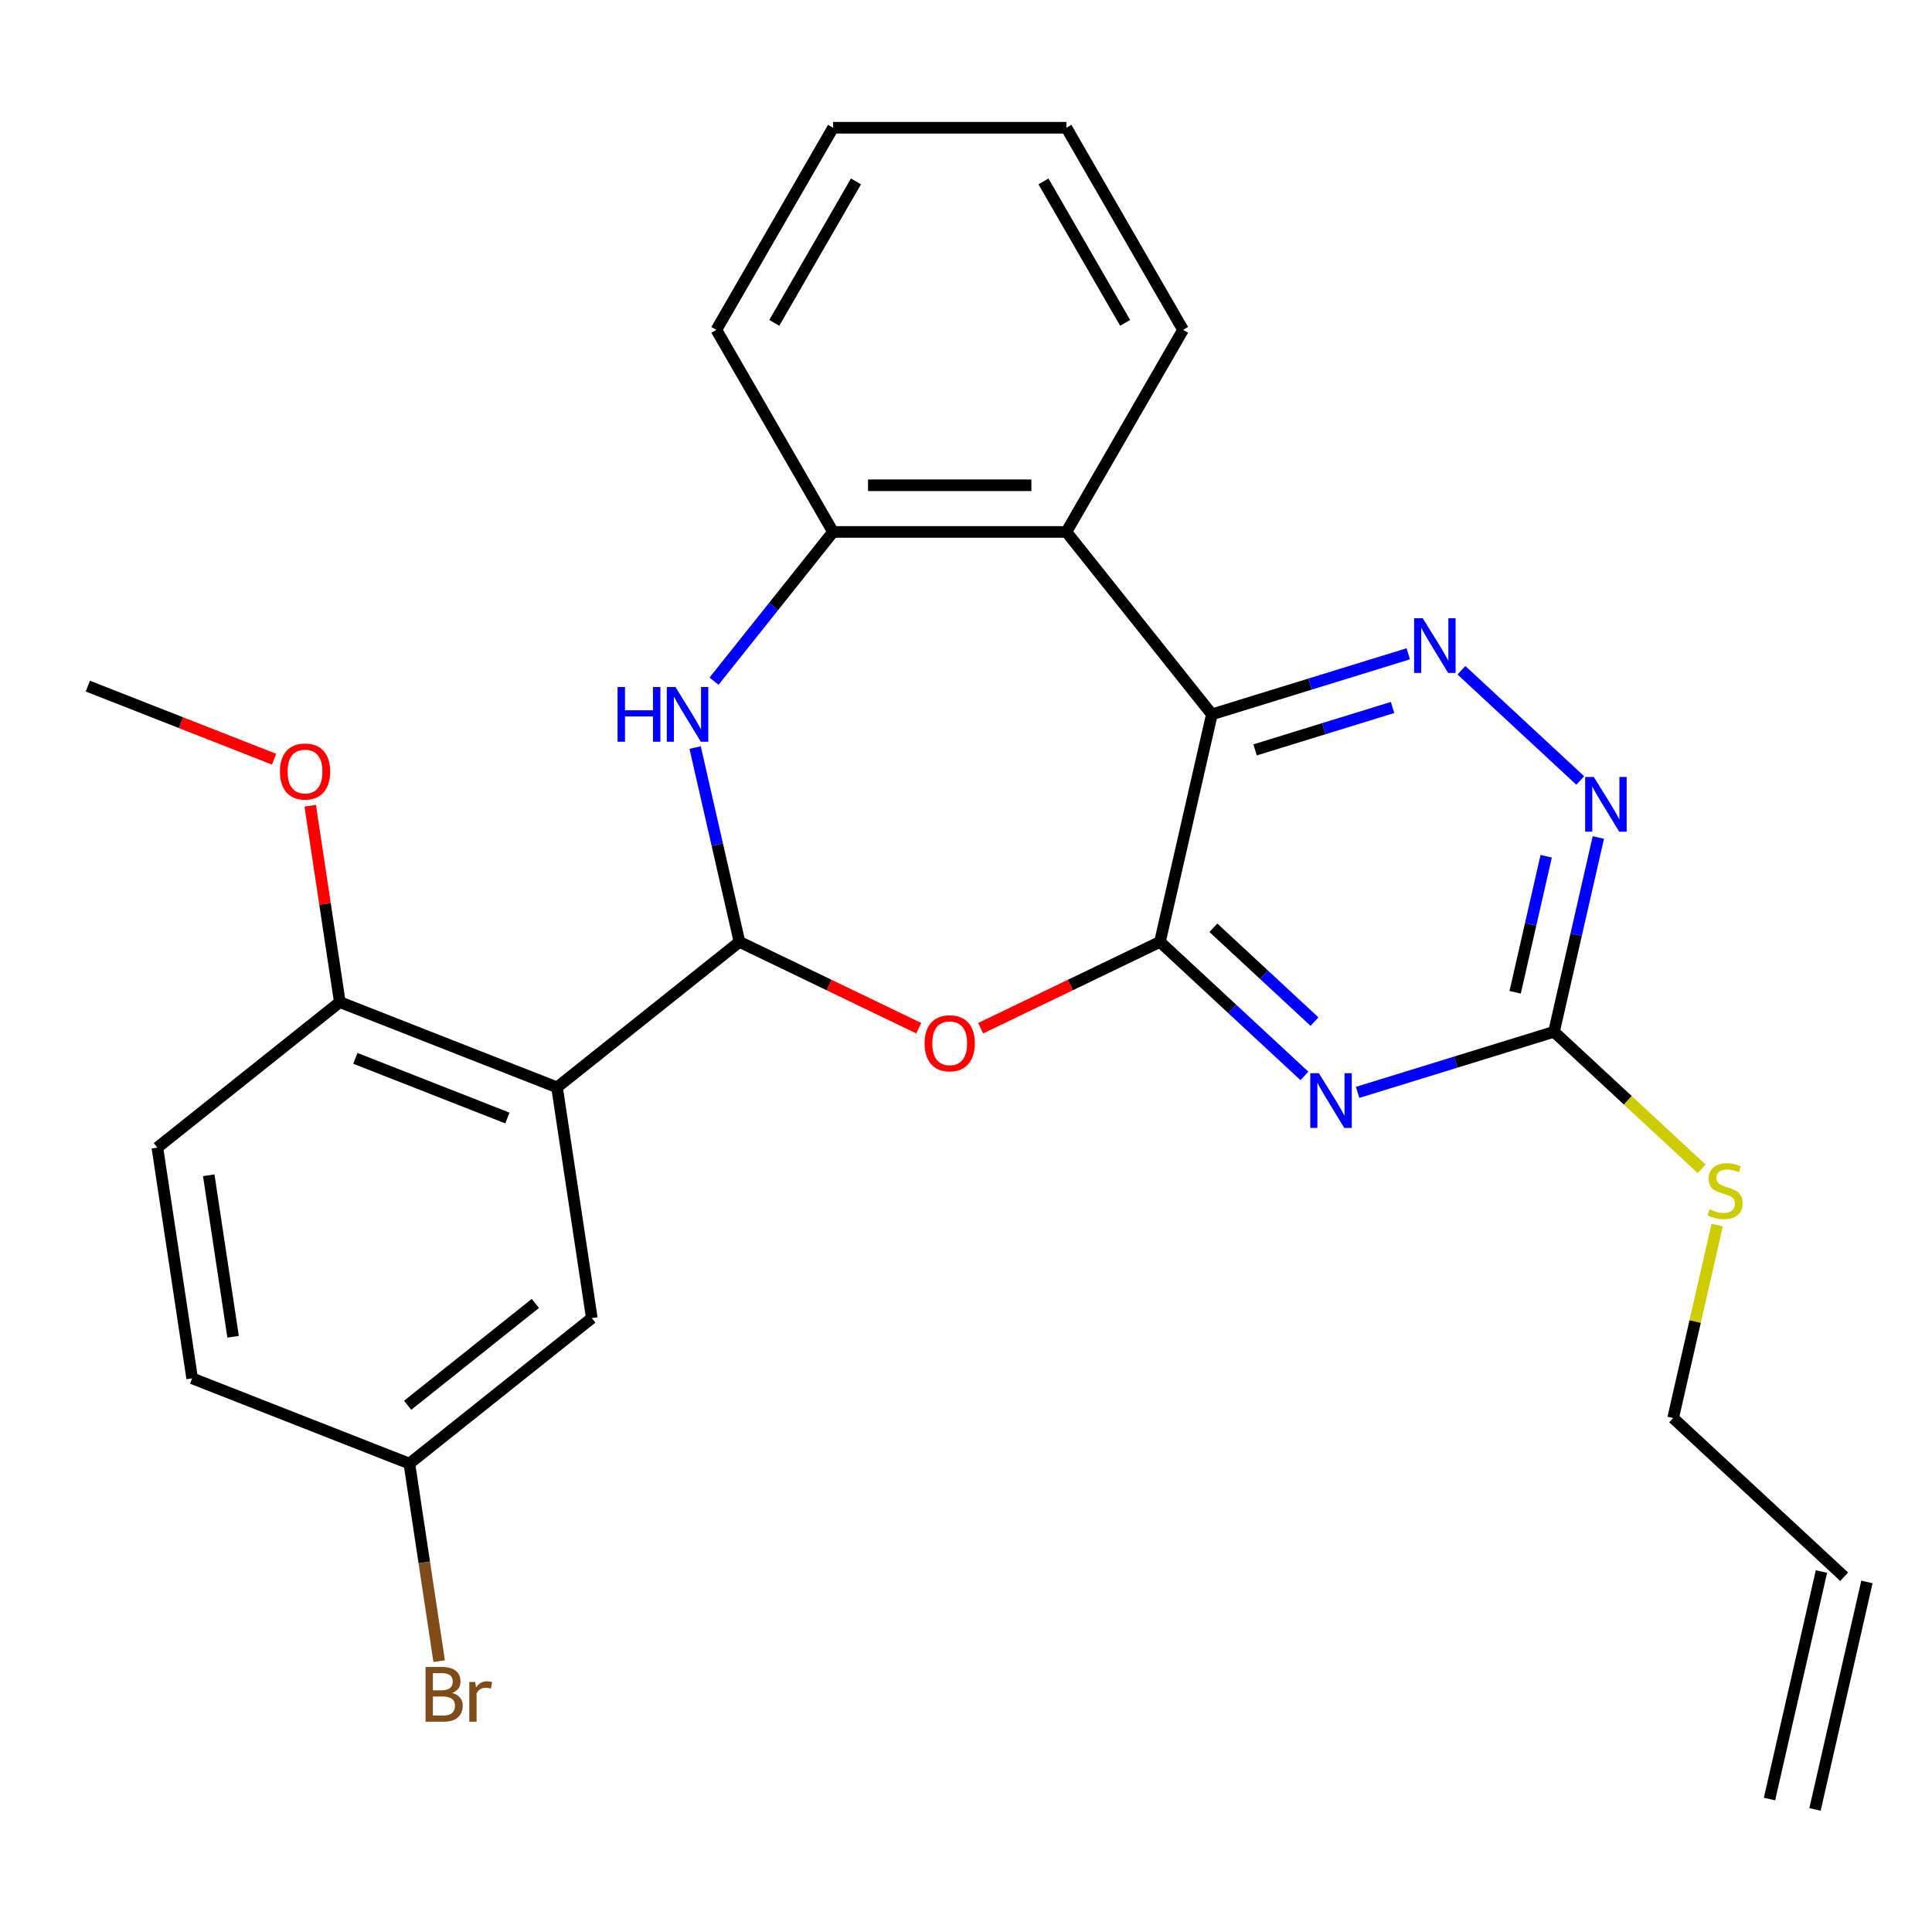 <?xml version='1.0' encoding='iso-8859-1'?>
<svg version='1.1' baseProfile='full'
              xmlns='http://www.w3.org/2000/svg'
                      xmlns:rdkit='http://www.rdkit.org/xml'
                      xmlns:xlink='http://www.w3.org/1999/xlink'
                  xml:space='preserve'
width='1000px' height='1000px' viewBox='0 0 1000 1000'>
<!-- END OF HEADER -->
<rect style='opacity:1.0;fill:#FFFFFF;stroke:none' width='1000' height='1000' x='0' y='0'> </rect>
<path class='bond-0' d='M 600.39,487.511 L 627.267,369.758' style='fill:none;fill-rule:evenodd;stroke:#000000;stroke-width:6px;stroke-linecap:butt;stroke-linejoin:miter;stroke-opacity:1' />
<path class='bond-2' d='M 600.39,487.511 L 637.78,522.203' style='fill:none;fill-rule:evenodd;stroke:#000000;stroke-width:6px;stroke-linecap:butt;stroke-linejoin:miter;stroke-opacity:1' />
<path class='bond-2' d='M 637.78,522.203 L 675.17,556.896' style='fill:none;fill-rule:evenodd;stroke:#0000FF;stroke-width:6px;stroke-linecap:butt;stroke-linejoin:miter;stroke-opacity:1' />
<path class='bond-2' d='M 628.038,480.211 L 654.21,504.495' style='fill:none;fill-rule:evenodd;stroke:#000000;stroke-width:6px;stroke-linecap:butt;stroke-linejoin:miter;stroke-opacity:1' />
<path class='bond-2' d='M 654.21,504.495 L 680.383,528.78' style='fill:none;fill-rule:evenodd;stroke:#0000FF;stroke-width:6px;stroke-linecap:butt;stroke-linejoin:miter;stroke-opacity:1' />
<path class='bond-3' d='M 600.39,487.511 L 553.99,509.856' style='fill:none;fill-rule:evenodd;stroke:#000000;stroke-width:6px;stroke-linecap:butt;stroke-linejoin:miter;stroke-opacity:1' />
<path class='bond-3' d='M 553.99,509.856 L 507.59,532.201' style='fill:none;fill-rule:evenodd;stroke:#FF0000;stroke-width:6px;stroke-linecap:butt;stroke-linejoin:miter;stroke-opacity:1' />
<path class='bond-6' d='M 627.267,369.758 L 678.094,354.08' style='fill:none;fill-rule:evenodd;stroke:#000000;stroke-width:6px;stroke-linecap:butt;stroke-linejoin:miter;stroke-opacity:1' />
<path class='bond-6' d='M 678.094,354.08 L 728.922,338.401' style='fill:none;fill-rule:evenodd;stroke:#0000FF;stroke-width:6px;stroke-linecap:butt;stroke-linejoin:miter;stroke-opacity:1' />
<path class='bond-6' d='M 649.635,388.137 L 685.215,377.163' style='fill:none;fill-rule:evenodd;stroke:#000000;stroke-width:6px;stroke-linecap:butt;stroke-linejoin:miter;stroke-opacity:1' />
<path class='bond-6' d='M 685.215,377.163 L 720.794,366.188' style='fill:none;fill-rule:evenodd;stroke:#0000FF;stroke-width:6px;stroke-linecap:butt;stroke-linejoin:miter;stroke-opacity:1' />
<path class='bond-7' d='M 627.267,369.758 L 551.961,275.327' style='fill:none;fill-rule:evenodd;stroke:#000000;stroke-width:6px;stroke-linecap:butt;stroke-linejoin:miter;stroke-opacity:1' />
<path class='bond-1' d='M 382.75,487.511 L 429.151,509.856' style='fill:none;fill-rule:evenodd;stroke:#000000;stroke-width:6px;stroke-linecap:butt;stroke-linejoin:miter;stroke-opacity:1' />
<path class='bond-1' d='M 429.151,509.856 L 475.551,532.201' style='fill:none;fill-rule:evenodd;stroke:#FF0000;stroke-width:6px;stroke-linecap:butt;stroke-linejoin:miter;stroke-opacity:1' />
<path class='bond-4' d='M 382.75,487.511 L 288.32,562.816' style='fill:none;fill-rule:evenodd;stroke:#000000;stroke-width:6px;stroke-linecap:butt;stroke-linejoin:miter;stroke-opacity:1' />
<path class='bond-5' d='M 382.75,487.511 L 371.273,437.224' style='fill:none;fill-rule:evenodd;stroke:#000000;stroke-width:6px;stroke-linecap:butt;stroke-linejoin:miter;stroke-opacity:1' />
<path class='bond-5' d='M 371.273,437.224 L 359.795,386.937' style='fill:none;fill-rule:evenodd;stroke:#0000FF;stroke-width:6px;stroke-linecap:butt;stroke-linejoin:miter;stroke-opacity:1' />
<path class='bond-8' d='M 702.689,565.418 L 753.516,549.74' style='fill:none;fill-rule:evenodd;stroke:#0000FF;stroke-width:6px;stroke-linecap:butt;stroke-linejoin:miter;stroke-opacity:1' />
<path class='bond-8' d='M 753.516,549.74 L 804.344,534.062' style='fill:none;fill-rule:evenodd;stroke:#000000;stroke-width:6px;stroke-linecap:butt;stroke-linejoin:miter;stroke-opacity:1' />
<path class='bond-11' d='M 288.32,562.816 L 175.888,518.69' style='fill:none;fill-rule:evenodd;stroke:#000000;stroke-width:6px;stroke-linecap:butt;stroke-linejoin:miter;stroke-opacity:1' />
<path class='bond-11' d='M 262.63,578.684 L 183.927,547.796' style='fill:none;fill-rule:evenodd;stroke:#000000;stroke-width:6px;stroke-linecap:butt;stroke-linejoin:miter;stroke-opacity:1' />
<path class='bond-12' d='M 288.32,562.816 L 306.321,682.249' style='fill:none;fill-rule:evenodd;stroke:#000000;stroke-width:6px;stroke-linecap:butt;stroke-linejoin:miter;stroke-opacity:1' />
<path class='bond-28' d='M 369.574,352.578 L 400.377,313.953' style='fill:none;fill-rule:evenodd;stroke:#0000FF;stroke-width:6px;stroke-linecap:butt;stroke-linejoin:miter;stroke-opacity:1' />
<path class='bond-28' d='M 400.377,313.953 L 431.18,275.327' style='fill:none;fill-rule:evenodd;stroke:#000000;stroke-width:6px;stroke-linecap:butt;stroke-linejoin:miter;stroke-opacity:1' />
<path class='bond-27' d='M 756.441,346.924 L 817.93,403.977' style='fill:none;fill-rule:evenodd;stroke:#0000FF;stroke-width:6px;stroke-linecap:butt;stroke-linejoin:miter;stroke-opacity:1' />
<path class='bond-9' d='M 551.961,275.327 L 431.18,275.327' style='fill:none;fill-rule:evenodd;stroke:#000000;stroke-width:6px;stroke-linecap:butt;stroke-linejoin:miter;stroke-opacity:1' />
<path class='bond-9' d='M 533.844,251.171 L 449.297,251.171' style='fill:none;fill-rule:evenodd;stroke:#000000;stroke-width:6px;stroke-linecap:butt;stroke-linejoin:miter;stroke-opacity:1' />
<path class='bond-20' d='M 551.961,275.327 L 612.351,170.728' style='fill:none;fill-rule:evenodd;stroke:#000000;stroke-width:6px;stroke-linecap:butt;stroke-linejoin:miter;stroke-opacity:1' />
<path class='bond-10' d='M 804.344,534.062 L 815.822,483.775' style='fill:none;fill-rule:evenodd;stroke:#000000;stroke-width:6px;stroke-linecap:butt;stroke-linejoin:miter;stroke-opacity:1' />
<path class='bond-10' d='M 815.822,483.775 L 827.299,433.489' style='fill:none;fill-rule:evenodd;stroke:#0000FF;stroke-width:6px;stroke-linecap:butt;stroke-linejoin:miter;stroke-opacity:1' />
<path class='bond-10' d='M 784.237,513.601 L 792.271,478.4' style='fill:none;fill-rule:evenodd;stroke:#000000;stroke-width:6px;stroke-linecap:butt;stroke-linejoin:miter;stroke-opacity:1' />
<path class='bond-10' d='M 792.271,478.4 L 800.306,443.199' style='fill:none;fill-rule:evenodd;stroke:#0000FF;stroke-width:6px;stroke-linecap:butt;stroke-linejoin:miter;stroke-opacity:1' />
<path class='bond-13' d='M 804.344,534.062 L 842.564,569.524' style='fill:none;fill-rule:evenodd;stroke:#000000;stroke-width:6px;stroke-linecap:butt;stroke-linejoin:miter;stroke-opacity:1' />
<path class='bond-13' d='M 842.564,569.524 L 880.783,604.987' style='fill:none;fill-rule:evenodd;stroke:#CCCC00;stroke-width:6px;stroke-linecap:butt;stroke-linejoin:miter;stroke-opacity:1' />
<path class='bond-22' d='M 431.18,275.327 L 370.789,170.728' style='fill:none;fill-rule:evenodd;stroke:#000000;stroke-width:6px;stroke-linecap:butt;stroke-linejoin:miter;stroke-opacity:1' />
<path class='bond-14' d='M 175.888,518.69 L 81.457,593.996' style='fill:none;fill-rule:evenodd;stroke:#000000;stroke-width:6px;stroke-linecap:butt;stroke-linejoin:miter;stroke-opacity:1' />
<path class='bond-21' d='M 175.888,518.69 L 168.227,467.864' style='fill:none;fill-rule:evenodd;stroke:#000000;stroke-width:6px;stroke-linecap:butt;stroke-linejoin:miter;stroke-opacity:1' />
<path class='bond-21' d='M 168.227,467.864 L 160.566,417.038' style='fill:none;fill-rule:evenodd;stroke:#FF0000;stroke-width:6px;stroke-linecap:butt;stroke-linejoin:miter;stroke-opacity:1' />
<path class='bond-17' d='M 306.321,682.249 L 211.891,757.554' style='fill:none;fill-rule:evenodd;stroke:#000000;stroke-width:6px;stroke-linecap:butt;stroke-linejoin:miter;stroke-opacity:1' />
<path class='bond-17' d='M 277.096,674.658 L 210.994,727.372' style='fill:none;fill-rule:evenodd;stroke:#000000;stroke-width:6px;stroke-linecap:butt;stroke-linejoin:miter;stroke-opacity:1' />
<path class='bond-23' d='M 888.798,634.113 L 877.402,684.04' style='fill:none;fill-rule:evenodd;stroke:#CCCC00;stroke-width:6px;stroke-linecap:butt;stroke-linejoin:miter;stroke-opacity:1' />
<path class='bond-23' d='M 877.402,684.04 L 866.007,733.967' style='fill:none;fill-rule:evenodd;stroke:#000000;stroke-width:6px;stroke-linecap:butt;stroke-linejoin:miter;stroke-opacity:1' />
<path class='bond-30' d='M 81.457,593.996 L 99.459,713.428' style='fill:none;fill-rule:evenodd;stroke:#000000;stroke-width:6px;stroke-linecap:butt;stroke-linejoin:miter;stroke-opacity:1' />
<path class='bond-30' d='M 108.044,608.31 L 120.645,691.913' style='fill:none;fill-rule:evenodd;stroke:#000000;stroke-width:6px;stroke-linecap:butt;stroke-linejoin:miter;stroke-opacity:1' />
<path class='bond-15' d='M 954.545,816.119 L 866.007,733.967' style='fill:none;fill-rule:evenodd;stroke:#000000;stroke-width:6px;stroke-linecap:butt;stroke-linejoin:miter;stroke-opacity:1' />
<path class='bond-16' d='M 942.77,813.431 L 915.894,931.184' style='fill:none;fill-rule:evenodd;stroke:#000000;stroke-width:6px;stroke-linecap:butt;stroke-linejoin:miter;stroke-opacity:1' />
<path class='bond-16' d='M 966.321,818.806 L 939.444,936.559' style='fill:none;fill-rule:evenodd;stroke:#000000;stroke-width:6px;stroke-linecap:butt;stroke-linejoin:miter;stroke-opacity:1' />
<path class='bond-18' d='M 211.891,757.554 L 99.459,713.428' style='fill:none;fill-rule:evenodd;stroke:#000000;stroke-width:6px;stroke-linecap:butt;stroke-linejoin:miter;stroke-opacity:1' />
<path class='bond-19' d='M 211.891,757.554 L 219.597,808.681' style='fill:none;fill-rule:evenodd;stroke:#000000;stroke-width:6px;stroke-linecap:butt;stroke-linejoin:miter;stroke-opacity:1' />
<path class='bond-19' d='M 219.597,808.681 L 227.303,859.807' style='fill:none;fill-rule:evenodd;stroke:#7F4C19;stroke-width:6px;stroke-linecap:butt;stroke-linejoin:miter;stroke-opacity:1' />
<path class='bond-25' d='M 612.351,170.728 L 551.961,66.129' style='fill:none;fill-rule:evenodd;stroke:#000000;stroke-width:6px;stroke-linecap:butt;stroke-linejoin:miter;stroke-opacity:1' />
<path class='bond-25' d='M 582.373,167.116 L 540.1,93.897' style='fill:none;fill-rule:evenodd;stroke:#000000;stroke-width:6px;stroke-linecap:butt;stroke-linejoin:miter;stroke-opacity:1' />
<path class='bond-24' d='M 141.867,392.971 L 93.661,374.051' style='fill:none;fill-rule:evenodd;stroke:#FF0000;stroke-width:6px;stroke-linecap:butt;stroke-linejoin:miter;stroke-opacity:1' />
<path class='bond-24' d='M 93.661,374.051 L 45.455,355.132' style='fill:none;fill-rule:evenodd;stroke:#000000;stroke-width:6px;stroke-linecap:butt;stroke-linejoin:miter;stroke-opacity:1' />
<path class='bond-29' d='M 370.789,170.728 L 431.18,66.129' style='fill:none;fill-rule:evenodd;stroke:#000000;stroke-width:6px;stroke-linecap:butt;stroke-linejoin:miter;stroke-opacity:1' />
<path class='bond-29' d='M 400.768,167.116 L 443.041,93.897' style='fill:none;fill-rule:evenodd;stroke:#000000;stroke-width:6px;stroke-linecap:butt;stroke-linejoin:miter;stroke-opacity:1' />
<path class='bond-26' d='M 551.961,66.129 L 431.18,66.129' style='fill:none;fill-rule:evenodd;stroke:#000000;stroke-width:6px;stroke-linecap:butt;stroke-linejoin:miter;stroke-opacity:1' />
<path  class='atom-3' d='M 682.669 555.503
L 691.949 570.503
Q 692.869 571.983, 694.349 574.663
Q 695.829 577.343, 695.909 577.503
L 695.909 555.503
L 699.669 555.503
L 699.669 583.823
L 695.789 583.823
L 685.829 567.423
Q 684.669 565.503, 683.429 563.303
Q 682.229 561.103, 681.869 560.423
L 681.869 583.823
L 678.189 583.823
L 678.189 555.503
L 682.669 555.503
' fill='#0000FF'/>
<path  class='atom-4' d='M 478.57 539.996
Q 478.57 533.196, 481.93 529.396
Q 485.29 525.596, 491.57 525.596
Q 497.85 525.596, 501.21 529.396
Q 504.57 533.196, 504.57 539.996
Q 504.57 546.876, 501.17 550.796
Q 497.77 554.676, 491.57 554.676
Q 485.33 554.676, 481.93 550.796
Q 478.57 546.916, 478.57 539.996
M 491.57 551.476
Q 495.89 551.476, 498.21 548.596
Q 500.57 545.676, 500.57 539.996
Q 500.57 534.436, 498.21 531.636
Q 495.89 528.796, 491.57 528.796
Q 487.25 528.796, 484.89 531.596
Q 482.57 534.396, 482.57 539.996
Q 482.57 545.716, 484.89 548.596
Q 487.25 551.476, 491.57 551.476
' fill='#FF0000'/>
<path  class='atom-6' d='M 319.654 355.598
L 323.494 355.598
L 323.494 367.638
L 337.974 367.638
L 337.974 355.598
L 341.814 355.598
L 341.814 383.918
L 337.974 383.918
L 337.974 370.838
L 323.494 370.838
L 323.494 383.918
L 319.654 383.918
L 319.654 355.598
' fill='#0000FF'/>
<path  class='atom-6' d='M 349.614 355.598
L 358.894 370.598
Q 359.814 372.078, 361.294 374.758
Q 362.774 377.438, 362.854 377.598
L 362.854 355.598
L 366.614 355.598
L 366.614 383.918
L 362.734 383.918
L 352.774 367.518
Q 351.614 365.598, 350.374 363.398
Q 349.174 361.198, 348.814 360.518
L 348.814 383.918
L 345.134 383.918
L 345.134 355.598
L 349.614 355.598
' fill='#0000FF'/>
<path  class='atom-7' d='M 736.422 319.997
L 745.702 334.997
Q 746.622 336.477, 748.102 339.157
Q 749.582 341.837, 749.662 341.997
L 749.662 319.997
L 753.422 319.997
L 753.422 348.317
L 749.542 348.317
L 739.582 331.917
Q 738.422 329.997, 737.182 327.797
Q 735.982 325.597, 735.622 324.917
L 735.622 348.317
L 731.942 348.317
L 731.942 319.997
L 736.422 319.997
' fill='#0000FF'/>
<path  class='atom-11' d='M 824.961 402.149
L 834.241 417.149
Q 835.161 418.629, 836.641 421.309
Q 838.121 423.989, 838.201 424.149
L 838.201 402.149
L 841.961 402.149
L 841.961 430.469
L 838.081 430.469
L 828.121 414.069
Q 826.961 412.149, 825.721 409.949
Q 824.521 407.749, 824.161 407.069
L 824.161 430.469
L 820.481 430.469
L 820.481 402.149
L 824.961 402.149
' fill='#0000FF'/>
<path  class='atom-14' d='M 884.883 625.934
Q 885.203 626.054, 886.523 626.614
Q 887.843 627.174, 889.283 627.534
Q 890.763 627.854, 892.203 627.854
Q 894.883 627.854, 896.443 626.574
Q 898.003 625.254, 898.003 622.974
Q 898.003 621.414, 897.203 620.454
Q 896.443 619.494, 895.243 618.974
Q 894.043 618.454, 892.043 617.854
Q 889.523 617.094, 888.003 616.374
Q 886.523 615.654, 885.443 614.134
Q 884.403 612.614, 884.403 610.054
Q 884.403 606.494, 886.803 604.294
Q 889.243 602.094, 894.043 602.094
Q 897.323 602.094, 901.043 603.654
L 900.123 606.734
Q 896.723 605.334, 894.163 605.334
Q 891.403 605.334, 889.883 606.494
Q 888.363 607.614, 888.403 609.574
Q 888.403 611.094, 889.163 612.014
Q 889.963 612.934, 891.083 613.454
Q 892.243 613.974, 894.163 614.574
Q 896.723 615.374, 898.243 616.174
Q 899.763 616.974, 900.843 618.614
Q 901.963 620.214, 901.963 622.974
Q 901.963 626.894, 899.323 629.014
Q 896.723 631.094, 892.363 631.094
Q 889.843 631.094, 887.923 630.534
Q 886.043 630.014, 883.803 629.094
L 884.883 625.934
' fill='#CCCC00'/>
<path  class='atom-20' d='M 234.032 876.266
Q 236.752 877.026, 238.112 878.706
Q 239.512 880.346, 239.512 882.786
Q 239.512 886.706, 236.992 888.946
Q 234.512 891.146, 229.792 891.146
L 220.272 891.146
L 220.272 862.826
L 228.632 862.826
Q 233.472 862.826, 235.912 864.786
Q 238.352 866.746, 238.352 870.346
Q 238.352 874.626, 234.032 876.266
M 224.072 866.026
L 224.072 874.906
L 228.632 874.906
Q 231.432 874.906, 232.872 873.786
Q 234.352 872.626, 234.352 870.346
Q 234.352 866.026, 228.632 866.026
L 224.072 866.026
M 229.792 887.946
Q 232.552 887.946, 234.032 886.626
Q 235.512 885.306, 235.512 882.786
Q 235.512 880.466, 233.872 879.306
Q 232.272 878.106, 229.192 878.106
L 224.072 878.106
L 224.072 887.946
L 229.792 887.946
' fill='#7F4C19'/>
<path  class='atom-20' d='M 245.952 870.586
L 246.392 873.426
Q 248.552 870.226, 252.072 870.226
Q 253.192 870.226, 254.712 870.626
L 254.112 873.986
Q 252.392 873.586, 251.432 873.586
Q 249.752 873.586, 248.632 874.266
Q 247.552 874.906, 246.672 876.466
L 246.672 891.146
L 242.912 891.146
L 242.912 870.586
L 245.952 870.586
' fill='#7F4C19'/>
<path  class='atom-22' d='M 144.886 399.338
Q 144.886 392.538, 148.246 388.738
Q 151.606 384.938, 157.886 384.938
Q 164.166 384.938, 167.526 388.738
Q 170.886 392.538, 170.886 399.338
Q 170.886 406.218, 167.486 410.138
Q 164.086 414.018, 157.886 414.018
Q 151.646 414.018, 148.246 410.138
Q 144.886 406.258, 144.886 399.338
M 157.886 410.818
Q 162.206 410.818, 164.526 407.938
Q 166.886 405.018, 166.886 399.338
Q 166.886 393.778, 164.526 390.978
Q 162.206 388.138, 157.886 388.138
Q 153.566 388.138, 151.206 390.938
Q 148.886 393.738, 148.886 399.338
Q 148.886 405.058, 151.206 407.938
Q 153.566 410.818, 157.886 410.818
' fill='#FF0000'/>
</svg>
